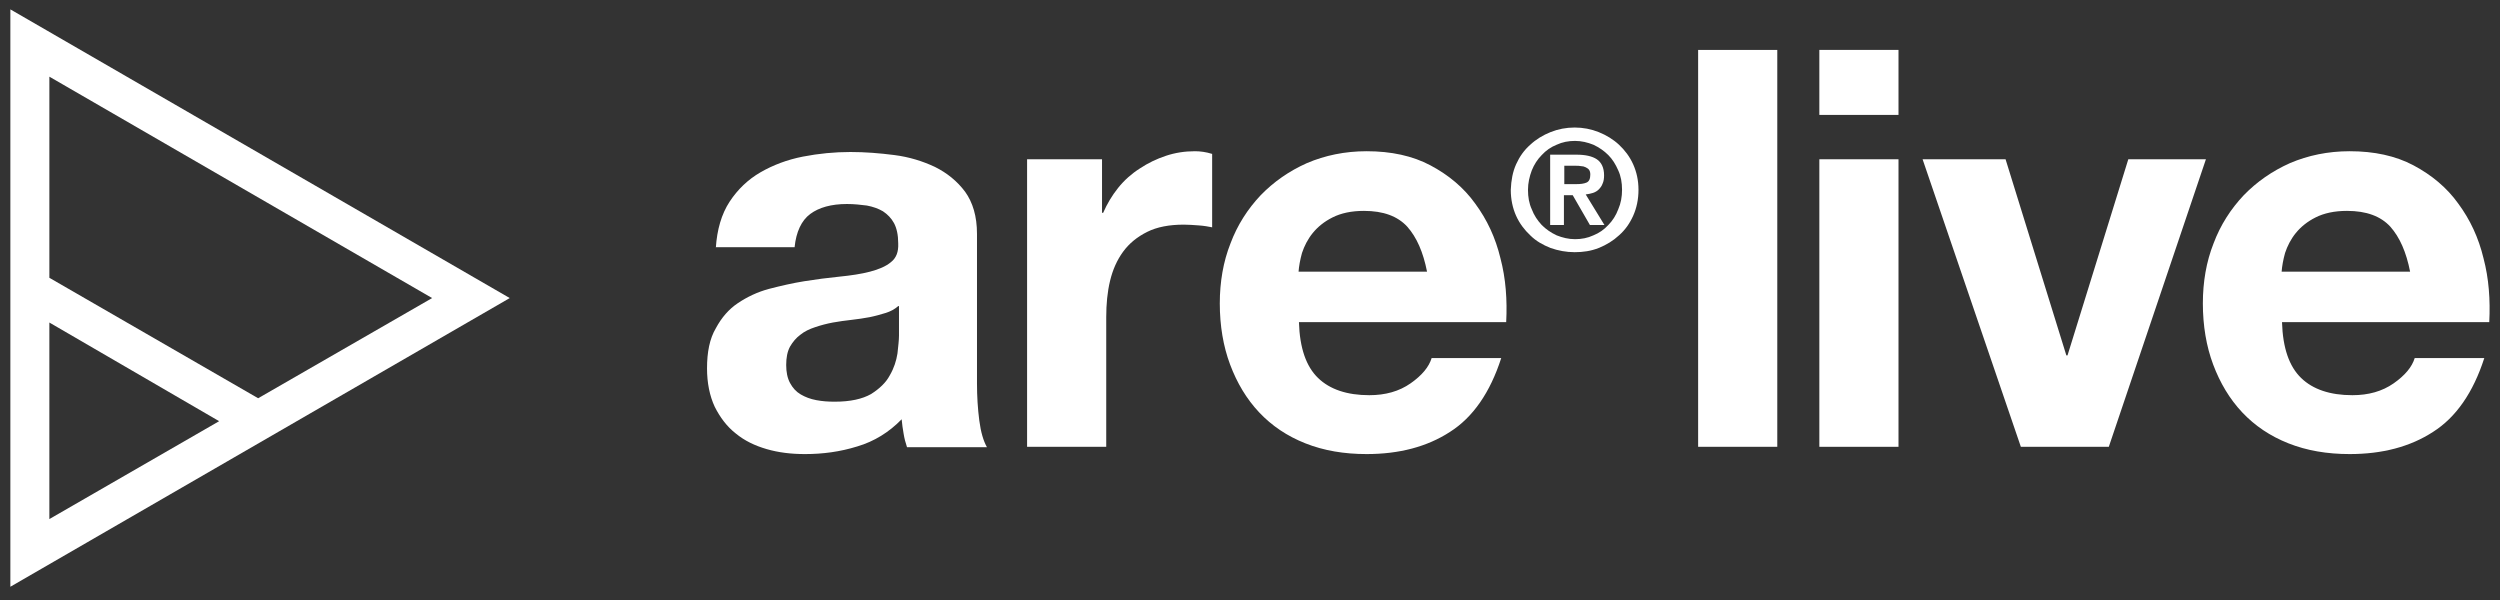 <?xml version="1.0" encoding="utf-8"?>
<!-- Generator: Adobe Illustrator 25.2.1, SVG Export Plug-In . SVG Version: 6.00 Build 0)  -->
<svg version="1.1" id="Layer_1" xmlns="http://www.w3.org/2000/svg" xmlns:xlink="http://www.w3.org/1999/xlink" x="0px" y="0px"
	 viewBox="0 0 658 158" style="enable-background:new 0 0 658 158;" xml:space="preserve">
<rect x="0" y="0" width="658" height="158" fill="#333333" stroke="none"/>
<style type="text/css">
	.st0{fill:#FFFFFF;}
</style>
<g>
	<g>
		<g>
			<path class="st0" d="M188.407,65.266c0.302-4.831,1.51-8.957,3.623-12.177c2.113-3.22,4.831-5.837,8.152-7.749
				c3.321-1.912,7.045-3.321,11.171-4.126c4.126-0.805,8.353-1.208,12.479-1.208c3.824,0,7.649,0.302,11.573,0.805
				c3.925,0.503,7.447,1.61,10.668,3.12c3.22,1.61,5.837,3.724,7.95,6.542c2.013,2.818,3.12,6.441,3.12,11.07v39.35
				c0,3.422,0.201,6.642,0.604,9.762c0.403,3.12,1.107,5.435,2.013,7.045h-21.034c-0.403-1.208-0.704-2.315-0.906-3.623
				c-0.201-1.208-0.403-2.415-0.503-3.724c-3.321,3.422-7.246,5.837-11.674,7.145c-4.529,1.409-9.058,2.013-13.788,2.013
				c-3.623,0-6.944-0.403-10.064-1.308c-3.12-0.906-5.837-2.214-8.152-4.126c-2.315-1.812-4.126-4.227-5.535-7.045
				c-1.308-2.818-2.013-6.24-2.013-10.064c0-4.327,0.704-7.85,2.315-10.567c1.51-2.818,3.422-5.032,5.837-6.642
				c2.415-1.61,5.133-2.919,8.152-3.724c3.12-0.805,6.139-1.51,9.259-2.013c3.12-0.503,6.24-0.906,9.259-1.208
				c3.019-0.302,5.736-0.704,8.051-1.308c2.315-0.604,4.227-1.409,5.535-2.516c1.409-1.107,2.013-2.717,1.912-4.931
				c0-2.214-0.403-4.026-1.107-5.334c-0.704-1.308-1.711-2.315-2.919-3.12c-1.208-0.704-2.617-1.208-4.227-1.51
				c-1.61-0.201-3.321-0.403-5.233-0.403c-4.126,0-7.347,0.906-9.661,2.617c-2.315,1.711-3.724,4.73-4.126,8.756h-20.732V65.266z
				 M236.412,80.563c-0.906,0.805-2.013,1.409-3.321,1.812c-1.308,0.403-2.717,0.805-4.227,1.107s-3.12,0.503-4.73,0.704
				c-1.711,0.201-3.321,0.403-4.931,0.704c-1.61,0.302-3.12,0.704-4.629,1.208c-1.51,0.503-2.818,1.107-3.925,2.013
				c-1.107,0.805-2.013,1.912-2.717,3.12c-0.704,1.308-1.006,2.919-1.006,4.831c0,1.812,0.302,3.422,1.006,4.73
				c0.704,1.308,1.61,2.315,2.818,3.019c1.208,0.704,2.516,1.208,4.126,1.51s3.12,0.403,4.831,0.403
				c4.126,0,7.246-0.704,9.561-2.013c2.214-1.409,3.925-3.019,4.931-4.931c1.107-1.912,1.711-3.824,2.013-5.736
				c0.201-1.912,0.403-3.522,0.403-4.73v-7.749H236.412z"/>
			<path class="st0" d="M290.053,41.918v14.089h0.302c1.006-2.315,2.315-4.529,3.925-6.542s3.522-3.724,5.736-5.133
				c2.113-1.409,4.428-2.516,6.843-3.321s4.931-1.208,7.649-1.208c1.409,0,2.919,0.201,4.529,0.704v19.323
				c-1.006-0.201-2.113-0.403-3.522-0.503c-1.409-0.101-2.717-0.201-3.925-0.201c-3.824,0-7.045,0.604-9.661,1.912
				s-4.73,3.019-6.34,5.233c-1.61,2.214-2.717,4.73-3.422,7.649c-0.704,2.919-1.006,6.139-1.006,9.561v34.117h-20.832V41.918
				H290.053z"/>
			<path class="st0" d="M346.914,99.484c3.12,3.019,7.649,4.529,13.486,4.529c4.227,0,7.85-1.006,10.869-3.12
				s4.831-4.327,5.535-6.642h18.316c-2.919,9.058-7.447,15.599-13.486,19.423c-6.038,3.925-13.385,5.837-21.939,5.837
				c-5.938,0-11.272-0.906-16.102-2.818c-4.831-1.912-8.856-4.629-12.177-8.152c-3.321-3.522-5.837-7.749-7.649-12.58
				c-1.811-4.831-2.717-10.265-2.717-16.102c0-5.636,0.906-10.97,2.818-15.8c1.811-4.831,4.529-9.058,7.95-12.681
				c3.422-3.522,7.447-6.34,12.177-8.454c4.73-2.013,9.963-3.12,15.7-3.12c6.441,0,12.077,1.208,16.807,3.724
				s8.756,5.837,11.775,10.064c3.12,4.227,5.334,8.957,6.642,14.391c1.409,5.334,1.811,10.97,1.51,16.807h-54.546
				C342.083,91.634,343.794,96.464,346.914,99.484z M370.363,59.631c-2.516-2.717-6.24-4.126-11.372-4.126
				c-3.321,0-6.038,0.604-8.252,1.711c-2.214,1.107-3.925,2.516-5.233,4.126c-1.308,1.61-2.214,3.422-2.818,5.233
				c-0.503,1.812-0.805,3.522-0.906,4.931h33.815C374.589,66.373,372.879,62.448,370.363,59.631z"/>
			<path class="st0" d="M467.781,13.135v104.463h-20.832V13.135H467.781z"/>
			<path class="st0" d="M478.852,30.244V13.135h20.832v17.109H478.852z M499.684,41.918v75.681h-20.832V41.918H499.684z"/>
			<path class="st0" d="M531.888,117.599l-25.864-75.681h21.839l16.002,51.628h0.302l16.002-51.628h20.43l-25.562,75.681H531.888z"
				/>
			<path class="st0" d="M605.657,99.484c3.12,3.019,7.649,4.529,13.486,4.529c4.227,0,7.85-1.006,10.869-3.12
				s4.831-4.327,5.535-6.642h18.316c-2.919,9.058-7.447,15.599-13.486,19.423c-6.038,3.925-13.385,5.837-21.939,5.837
				c-5.938,0-11.272-0.906-16.102-2.818c-4.831-1.912-8.856-4.629-12.177-8.152c-3.321-3.522-5.837-7.749-7.649-12.58
				c-1.811-4.831-2.717-10.265-2.717-16.102c0-5.636,0.906-10.97,2.818-15.8c1.811-4.831,4.529-9.058,7.951-12.681
				c3.422-3.522,7.447-6.34,12.177-8.454c4.73-2.013,9.963-3.12,15.7-3.12c6.441,0,12.077,1.208,16.807,3.724
				s8.756,5.837,11.775,10.064c3.12,4.227,5.334,8.957,6.642,14.391c1.409,5.334,1.812,10.97,1.51,16.807h-54.546
				C600.826,91.634,602.537,96.464,605.657,99.484z M629.106,59.631c-2.516-2.717-6.24-4.126-11.372-4.126
				c-3.321,0-6.038,0.604-8.252,1.711c-2.214,1.107-3.925,2.516-5.233,4.126c-1.308,1.61-2.214,3.422-2.818,5.233
				c-0.503,1.812-0.805,3.522-0.906,4.931h33.815C633.332,66.373,631.622,62.448,629.106,59.631z"/>
		</g>
		<g>
			<path class="st0" d="M399.045,43.226c0.906-2.013,2.113-3.724,3.724-5.133c1.51-1.409,3.321-2.516,5.334-3.321
				s4.126-1.208,6.34-1.208s4.327,0.403,6.34,1.208c2.013,0.805,3.824,1.912,5.334,3.321s2.818,3.12,3.724,5.133
				c0.906,2.013,1.409,4.227,1.409,6.743c0,2.516-0.503,4.831-1.409,6.843c-0.906,2.013-2.113,3.724-3.724,5.133
				c-1.51,1.409-3.321,2.516-5.334,3.321s-4.126,1.107-6.34,1.107s-4.327-0.403-6.34-1.107c-2.013-0.805-3.824-1.812-5.334-3.321
				c-1.51-1.409-2.818-3.12-3.724-5.133c-0.906-2.013-1.409-4.327-1.409-6.843C397.736,47.453,398.139,45.239,399.045,43.226z
				 M403.171,55.102c0.604,1.61,1.51,2.919,2.617,4.126c1.107,1.107,2.415,2.013,3.925,2.717c1.51,0.604,3.12,1.006,4.831,1.006
				s3.321-0.302,4.831-1.006c1.51-0.604,2.818-1.51,3.925-2.717c1.107-1.107,2.013-2.516,2.617-4.126
				c0.704-1.61,1.006-3.321,1.006-5.133c0-1.912-0.302-3.623-1.006-5.133c-0.704-1.61-1.51-2.919-2.617-4.026
				c-1.107-1.107-2.415-2.013-3.925-2.717c-1.51-0.604-3.12-1.006-4.831-1.006s-3.321,0.302-4.831,1.006
				c-1.51,0.604-2.818,1.51-3.925,2.717c-1.107,1.107-2.013,2.516-2.617,4.026c-0.604,1.61-1.006,3.321-1.006,5.133
				C402.165,51.881,402.466,53.592,403.171,55.102z M414.946,40.71c2.315,0,4.126,0.403,5.334,1.208
				c1.208,0.805,1.912,2.214,1.912,4.227c0,0.805-0.101,1.61-0.403,2.214c-0.201,0.604-0.604,1.107-1.006,1.51
				s-0.906,0.704-1.51,0.906c-0.604,0.201-1.208,0.302-1.912,0.403l4.931,8.051h-3.824l-4.529-7.85h-2.315v7.85h-3.623V40.71
				H414.946z M414.946,48.46c1.006,0,1.912-0.101,2.617-0.403c0.704-0.302,1.006-1.006,1.006-2.113c0-0.503-0.101-0.906-0.302-1.208
				c-0.201-0.302-0.503-0.503-0.906-0.704c-0.403-0.201-0.805-0.302-1.208-0.302c-0.503-0.101-0.906-0.101-1.308-0.101h-3.12v4.831
				C411.725,48.46,414.946,48.46,414.946,48.46z"/>
		</g>
	</g>
	<path class="st0" d="M134.163,78.45L2.728,2.468v151.965L134.163,78.45z M12.994,20.18l100.74,58.27l-45.791,26.367L12.994,73.116
		V20.18z M57.677,110.856l-44.684,25.764V84.891L57.677,110.856z"/>
</g>
</svg>
